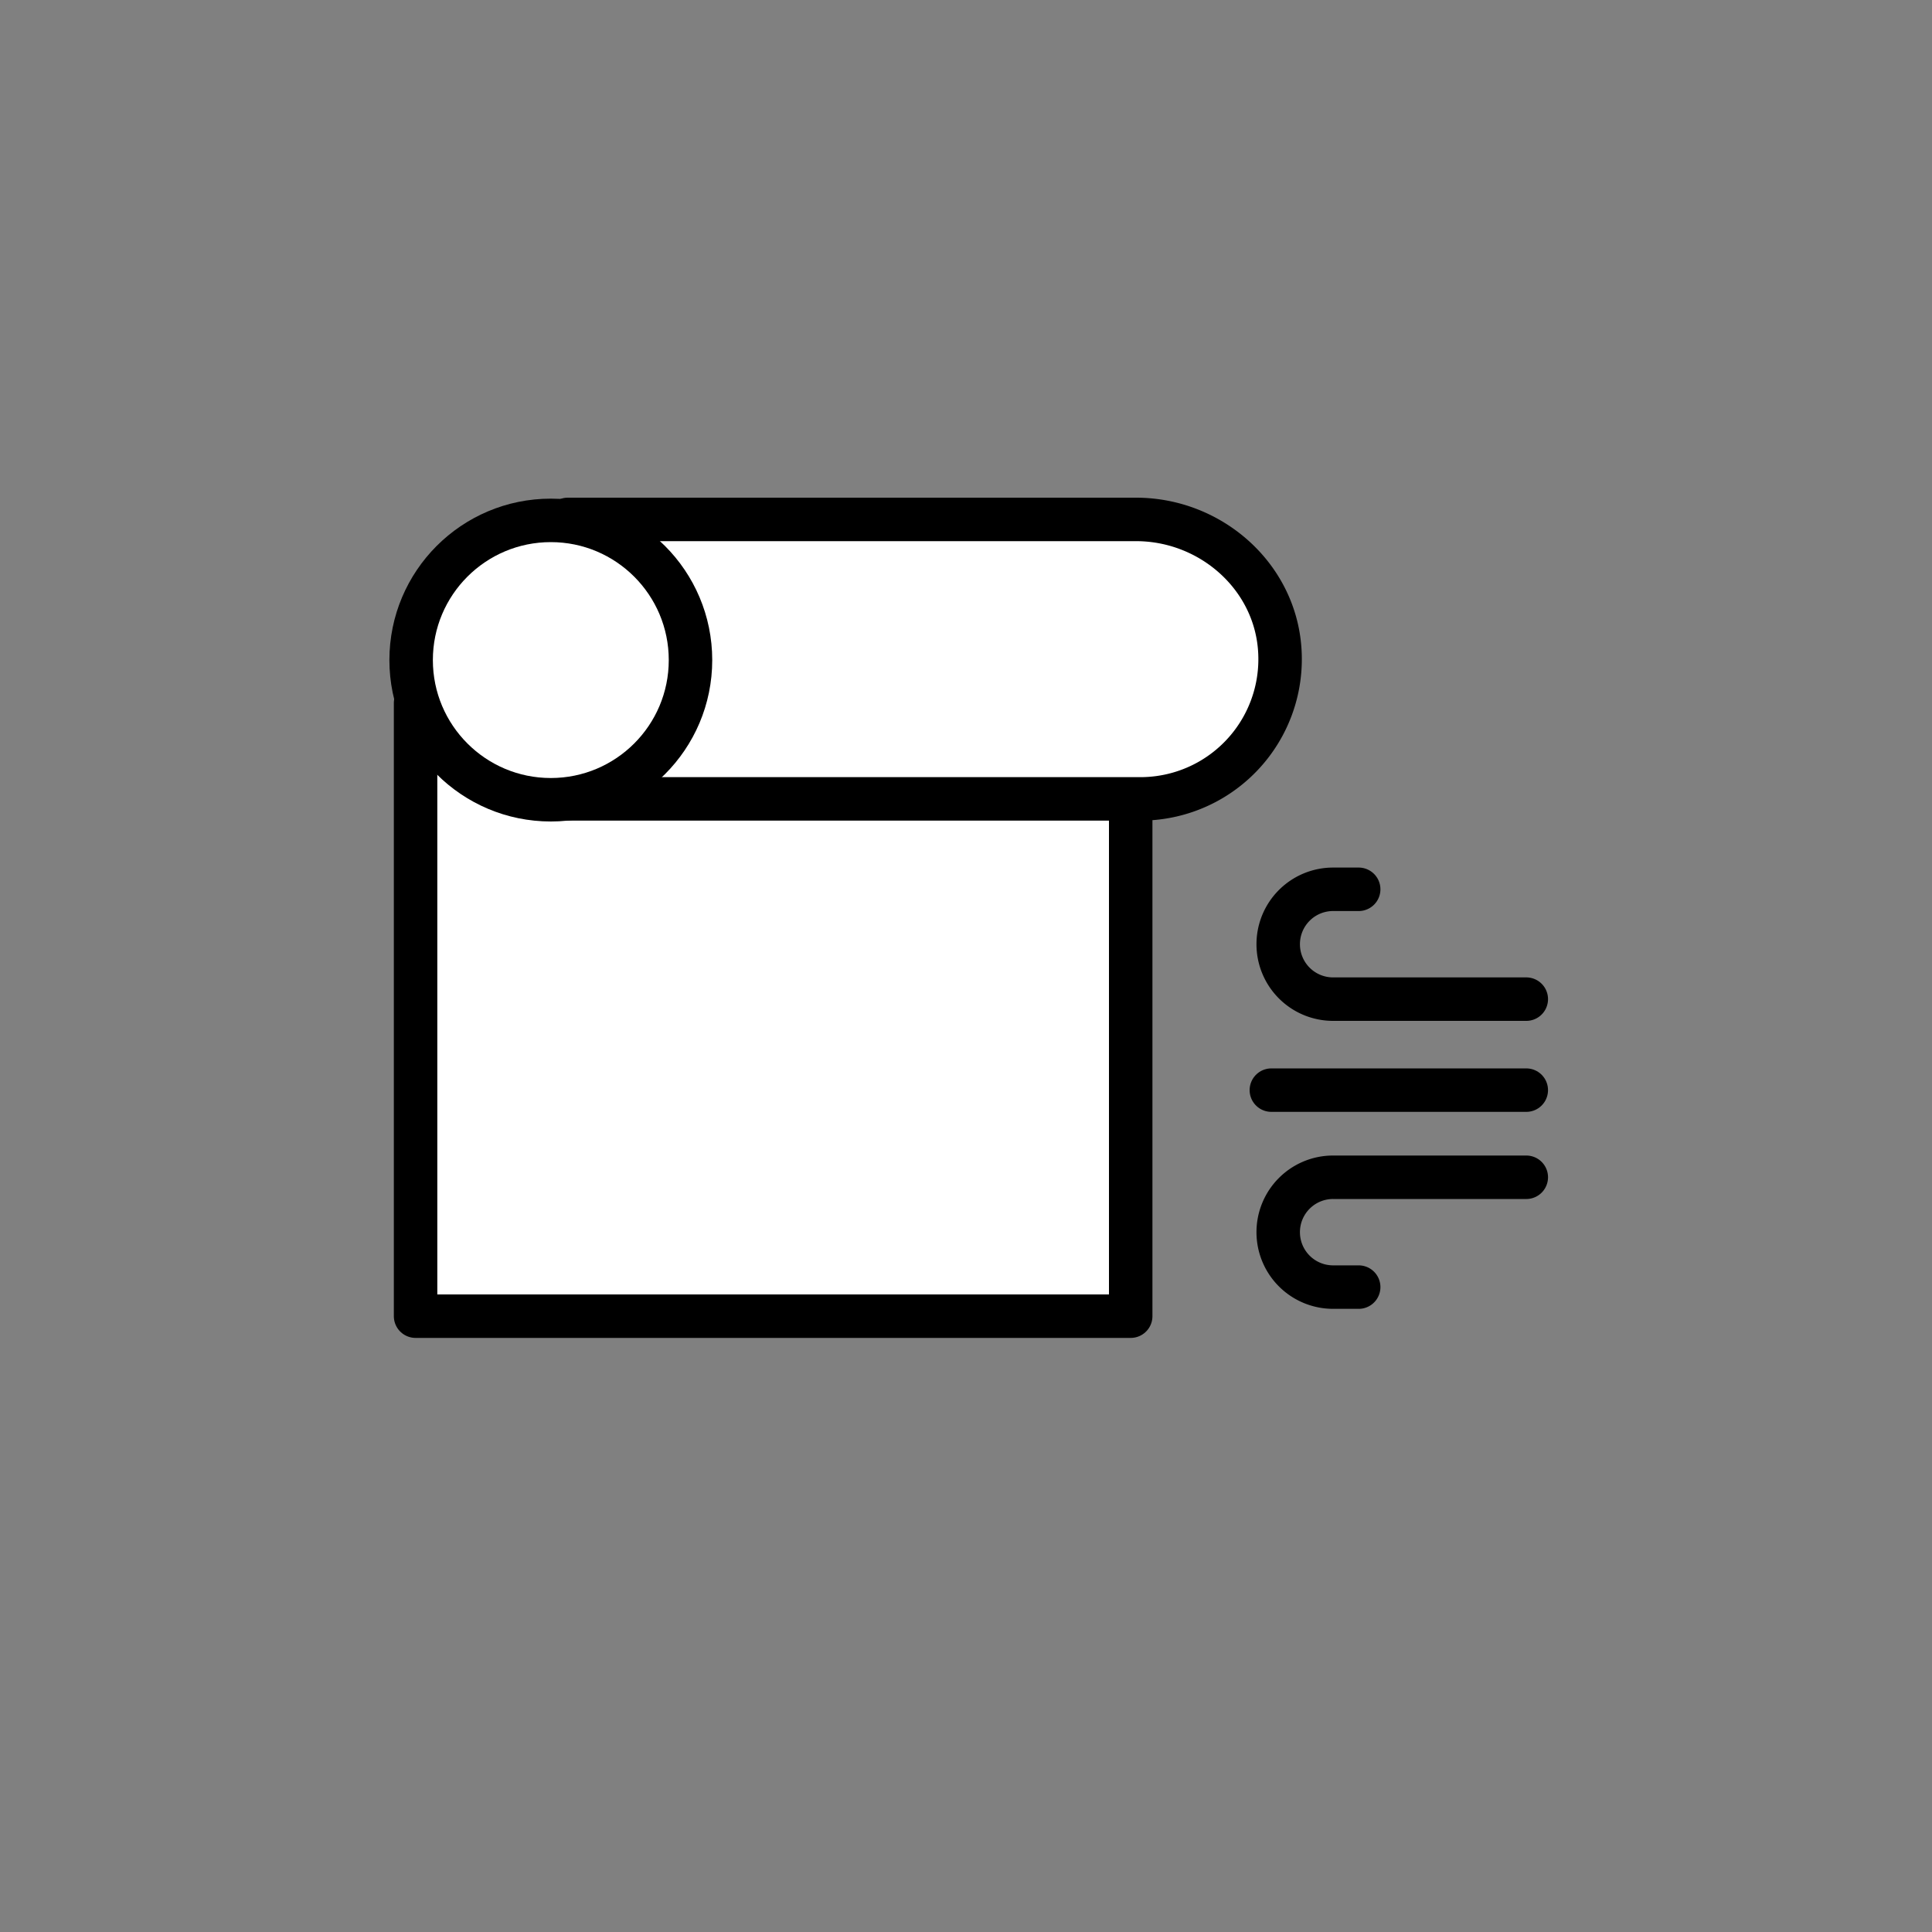 <svg id="Layer_1" data-name="Layer 1" xmlns="http://www.w3.org/2000/svg" viewBox="0 0 200 200"><rect x="0" y="0" width="200" height="200" fill="#808080" stroke="none"/><defs><style>.cls-1{fill:#fff;}.cls-1,.cls-2{stroke:#000;stroke-linecap:round;stroke-linejoin:round;stroke-width:4.5px;}.cls-2{fill:none;}</style></defs><polygon class="cls-1" points="43.02 136.25 43.02 72.78 117.05 82.7 117.05 136.25 43.02 136.25"/><path class="cls-1" d="M58.78,53.77H117.6c7.81,0,14.56,6,14.9,13.81A14.46,14.46,0,0,1,118.05,82.7H58.37"/><circle class="cls-1" cx="57.02" cy="68.33" r="14.46"/><path class="cls-2" d="M158,103.43H138a5.68,5.68,0,0,1-5.68-5.69h0A5.68,5.68,0,0,1,138,92.06h2.65"/><path class="cls-2" d="M158,121.87H138a5.68,5.68,0,0,0-5.68,5.69h0a5.68,5.68,0,0,0,5.68,5.68h2.65"/><line class="cls-2" x1="158" y1="112.85" x2="131.61" y2="112.85"/></svg>